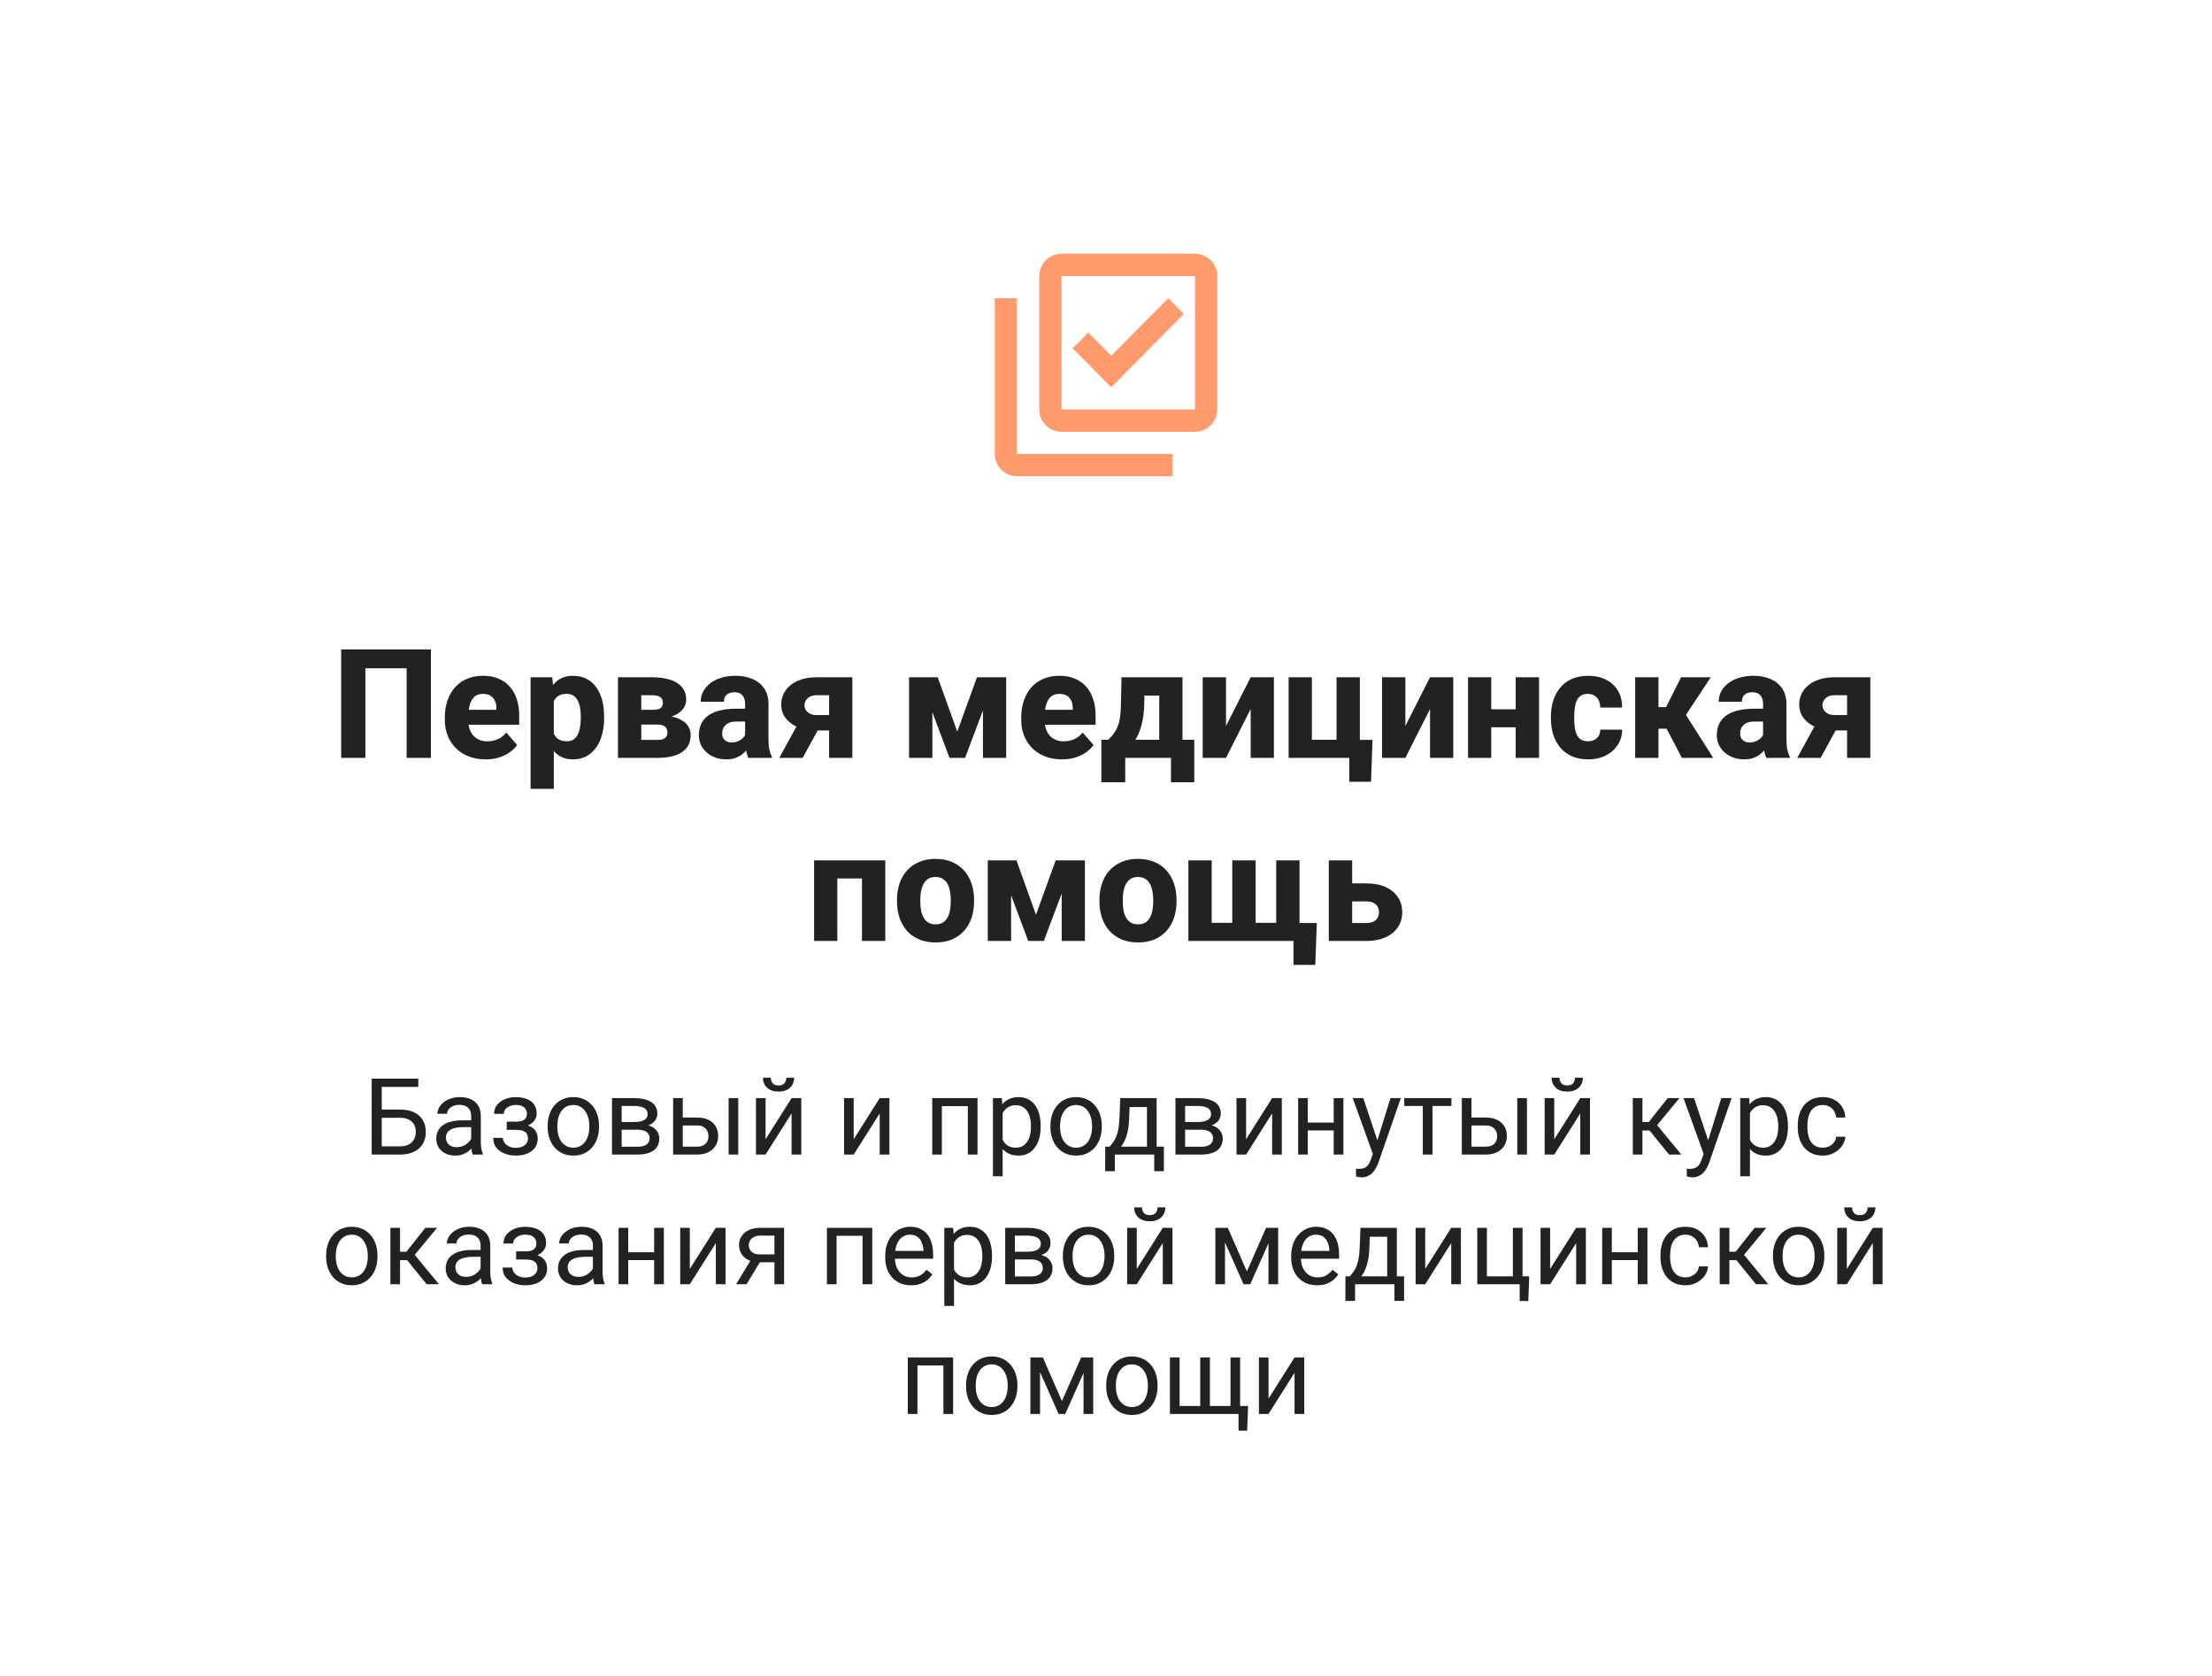 <?xml version="1.0" encoding="UTF-8"?> <svg xmlns="http://www.w3.org/2000/svg" viewBox="0 0 290 219.697" fill="none"><rect x="0" y="0" width="290" height="219.697" fill="#808080" stroke="none"/> <rect width="72.5" height="54.924" transform="scale(4)" fill="white"></rect> <path d="M156.667 36.182V53.682H139.167V36.182H156.667ZM156.667 33.265H139.167C137.562 33.265 136.25 34.578 136.25 36.182V53.682C136.25 55.286 137.562 56.599 139.167 56.599H156.667C158.271 56.599 159.583 55.286 159.583 53.682V36.182C159.583 34.578 158.271 33.265 156.667 33.265ZM145.685 50.765L140.625 45.661L142.667 43.605L145.685 46.638L153.167 39.099L155.208 41.155L145.685 50.765ZM133.333 39.099H130.417V59.515C130.417 61.119 131.729 62.432 133.333 62.432H153.75V59.515H133.333V39.099Z" fill="#FF9A6C"></path> <path d="M56.494 85.13V99.349H53.31V87.6H47.901V99.349H44.727V85.13H56.494ZM63.672 99.544C62.832 99.544 62.08 99.41 61.416 99.144C60.752 98.876 60.189 98.509 59.727 98.04C59.271 97.565 58.922 97.018 58.682 96.399C58.441 95.781 58.32 95.12 58.32 94.417V94.046C58.32 93.258 58.431 92.532 58.652 91.868C58.874 91.204 59.196 90.628 59.619 90.139C60.049 89.645 60.576 89.264 61.201 88.997C61.826 88.724 62.539 88.587 63.34 88.587C64.088 88.587 64.756 88.71 65.342 88.958C65.928 89.199 66.422 89.547 66.826 90.003C67.23 90.452 67.536 90.996 67.744 91.634C67.959 92.265 68.067 92.975 68.067 93.763V95.013H59.551V93.05H65.078V92.815C65.078 92.444 65.01 92.119 64.873 91.839C64.743 91.559 64.547 91.344 64.287 91.194C64.033 91.038 63.711 90.96 63.32 90.96C62.949 90.96 62.64 91.038 62.392 91.194C62.145 91.35 61.947 91.572 61.797 91.858C61.654 92.138 61.55 92.467 61.484 92.844C61.419 93.216 61.387 93.616 61.387 94.046V94.417C61.387 94.827 61.442 95.201 61.553 95.54C61.663 95.879 61.826 96.168 62.041 96.409C62.256 96.65 62.516 96.839 62.822 96.975C63.128 97.112 63.477 97.18 63.867 97.18C64.349 97.18 64.808 97.09 65.244 96.907C65.68 96.718 66.058 96.425 66.377 96.028L67.803 97.659C67.588 97.972 67.285 98.274 66.894 98.567C66.51 98.854 66.048 99.088 65.508 99.27C64.968 99.453 64.356 99.544 63.672 99.544ZM72.608 90.813V103.411H69.561V88.782H72.402L72.608 90.813ZM79.199 93.948V94.153C79.199 94.921 79.111 95.634 78.936 96.292C78.76 96.943 78.496 97.513 78.144 98.001C77.799 98.489 77.373 98.87 76.865 99.144C76.358 99.41 75.768 99.544 75.098 99.544C74.46 99.544 73.906 99.41 73.438 99.144C72.975 98.87 72.585 98.493 72.266 98.01C71.953 97.522 71.699 96.966 71.504 96.341C71.315 95.709 71.168 95.035 71.064 94.319V93.919C71.168 93.157 71.318 92.451 71.514 91.8C71.709 91.149 71.963 90.585 72.275 90.11C72.588 89.629 72.975 89.254 73.438 88.987C73.9 88.72 74.45 88.587 75.088 88.587C75.752 88.587 76.341 88.714 76.856 88.968C77.37 89.222 77.799 89.586 78.144 90.061C78.496 90.53 78.76 91.093 78.936 91.751C79.111 92.409 79.199 93.141 79.199 93.948ZM76.142 94.153V93.948C76.142 93.519 76.11 93.124 76.045 92.766C75.98 92.402 75.876 92.086 75.733 91.819C75.589 91.546 75.4 91.334 75.166 91.184C74.932 91.035 74.645 90.96 74.307 90.96C73.942 90.96 73.633 91.019 73.379 91.135C73.125 91.253 72.92 91.425 72.764 91.653C72.608 91.874 72.493 92.148 72.422 92.474C72.357 92.799 72.321 93.17 72.314 93.587V94.661C72.321 95.149 72.389 95.585 72.519 95.969C72.656 96.347 72.868 96.644 73.154 96.858C73.447 97.067 73.838 97.171 74.326 97.171C74.671 97.171 74.958 97.096 75.186 96.946C75.42 96.79 75.606 96.572 75.742 96.292C75.885 96.012 75.986 95.69 76.045 95.325C76.11 94.96 76.142 94.57 76.142 94.153ZM86.172 94.983H82.891L82.871 93.05H85.586C85.898 93.05 86.152 93.017 86.348 92.952C86.543 92.88 86.683 92.776 86.767 92.639C86.859 92.503 86.904 92.34 86.904 92.151C86.904 91.963 86.875 91.806 86.817 91.683C86.758 91.552 86.667 91.448 86.543 91.37C86.426 91.285 86.279 91.227 86.103 91.194C85.928 91.155 85.723 91.135 85.488 91.135H84.072V99.349H81.016V88.782H85.488C86.178 88.782 86.797 88.844 87.344 88.968C87.897 89.085 88.366 89.267 88.75 89.514C89.141 89.755 89.44 90.061 89.648 90.433C89.857 90.797 89.961 91.23 89.961 91.731C89.961 92.057 89.883 92.363 89.727 92.649C89.577 92.936 89.352 93.19 89.053 93.411C88.76 93.632 88.398 93.815 87.969 93.958C87.539 94.094 87.044 94.179 86.484 94.212L86.172 94.983ZM86.172 99.349H82.188L83.174 96.995H86.172C86.478 96.995 86.728 96.959 86.924 96.888C87.119 96.809 87.262 96.699 87.353 96.555C87.451 96.406 87.5 96.224 87.5 96.009C87.5 95.807 87.458 95.631 87.373 95.481C87.295 95.325 87.158 95.205 86.963 95.12C86.767 95.029 86.504 94.983 86.172 94.983H83.564L83.584 93.05H86.465L87.168 93.831C87.949 93.876 88.587 94.02 89.082 94.26C89.583 94.495 89.951 94.791 90.186 95.149C90.427 95.507 90.547 95.901 90.547 96.331C90.547 96.832 90.453 97.272 90.264 97.649C90.075 98.027 89.792 98.343 89.414 98.597C89.043 98.844 88.584 99.033 88.037 99.163C87.497 99.287 86.875 99.349 86.172 99.349ZM97.686 96.829V92.298C97.686 91.979 97.637 91.705 97.539 91.478C97.442 91.249 97.288 91.07 97.08 90.94C96.872 90.81 96.602 90.745 96.269 90.745C95.99 90.745 95.746 90.794 95.537 90.891C95.335 90.989 95.179 91.129 95.068 91.311C94.964 91.494 94.912 91.718 94.912 91.985H91.865C91.865 91.51 91.973 91.067 92.188 90.657C92.402 90.247 92.708 89.885 93.106 89.573C93.509 89.26 93.991 89.02 94.551 88.85C95.111 88.675 95.739 88.587 96.436 88.587C97.262 88.587 97.998 88.727 98.642 89.007C99.293 89.28 99.808 89.694 100.186 90.247C100.563 90.794 100.752 91.484 100.752 92.317V96.741C100.752 97.379 100.788 97.88 100.859 98.245C100.938 98.603 101.048 98.915 101.192 99.183V99.349H98.115C97.972 99.043 97.865 98.665 97.793 98.216C97.721 97.76 97.686 97.298 97.686 96.829ZM98.067 92.903L98.086 94.583H96.572C96.234 94.583 95.941 94.625 95.693 94.71C95.453 94.794 95.257 94.912 95.108 95.061C94.958 95.205 94.847 95.374 94.775 95.569C94.71 95.758 94.678 95.966 94.678 96.194C94.678 96.409 94.73 96.604 94.834 96.78C94.938 96.95 95.082 97.083 95.264 97.18C95.446 97.278 95.657 97.327 95.898 97.327C96.296 97.327 96.634 97.249 96.914 97.093C97.201 96.936 97.422 96.748 97.578 96.526C97.734 96.299 97.812 96.087 97.812 95.891L98.545 97.161C98.428 97.421 98.284 97.692 98.115 97.972C97.946 98.245 97.731 98.502 97.471 98.743C97.21 98.978 96.894 99.169 96.523 99.319C96.159 99.469 95.719 99.544 95.205 99.544C94.541 99.544 93.939 99.41 93.398 99.144C92.858 98.87 92.425 98.496 92.1 98.02C91.781 97.545 91.621 96.998 91.621 96.38C91.621 95.826 91.722 95.335 91.924 94.905C92.126 94.475 92.428 94.111 92.832 93.811C93.242 93.512 93.757 93.287 94.375 93.138C94.993 92.981 95.716 92.903 96.543 92.903H98.067ZM105.078 94.026H108.144L105.234 99.349H102.168L105.078 94.026ZM107.051 88.782H111.748V99.349H108.701V91.135H107.051C106.706 91.135 106.413 91.201 106.172 91.331C105.938 91.461 105.762 91.63 105.644 91.839C105.527 92.04 105.469 92.246 105.469 92.454C105.469 92.662 105.527 92.864 105.644 93.059C105.762 93.255 105.938 93.418 106.172 93.548C106.406 93.671 106.696 93.733 107.041 93.733H109.883V95.755H107.041C106.332 95.755 105.69 95.67 105.117 95.501C104.551 95.332 104.066 95.094 103.662 94.788C103.258 94.482 102.949 94.124 102.734 93.714C102.526 93.297 102.422 92.844 102.422 92.356C102.422 91.842 102.529 91.367 102.744 90.93C102.959 90.494 103.265 90.117 103.662 89.798C104.066 89.472 104.554 89.222 105.127 89.046C105.7 88.87 106.341 88.782 107.051 88.782ZM125.498 95.911L128.086 88.782H130.508L126.523 99.349H124.483L120.517 88.782H122.939L125.498 95.911ZM122.236 88.782V99.349H119.18V88.782H122.236ZM128.867 99.349V88.782H131.914V99.349H128.867ZM139.238 99.544C138.399 99.544 137.647 99.41 136.982 99.144C136.318 98.876 135.755 98.509 135.293 98.04C134.837 97.565 134.489 97.018 134.248 96.399C134.007 95.781 133.887 95.12 133.887 94.417V94.046C133.887 93.258 133.998 92.532 134.219 91.868C134.44 91.204 134.762 90.628 135.185 90.139C135.615 89.645 136.143 89.264 136.768 88.997C137.393 88.724 138.106 88.587 138.906 88.587C139.655 88.587 140.322 88.71 140.908 88.958C141.494 89.199 141.989 89.547 142.393 90.003C142.796 90.452 143.102 90.996 143.31 91.634C143.525 92.265 143.633 92.975 143.633 93.763V95.013H135.117V93.05H140.644V92.815C140.644 92.444 140.576 92.119 140.44 91.839C140.309 91.559 140.114 91.344 139.853 91.194C139.6 91.038 139.277 90.96 138.887 90.96C138.516 90.96 138.207 91.038 137.959 91.194C137.712 91.35 137.513 91.572 137.363 91.858C137.22 92.138 137.116 92.467 137.051 92.844C136.986 93.216 136.953 93.616 136.953 94.046V94.417C136.953 94.827 137.008 95.201 137.119 95.54C137.23 95.879 137.393 96.168 137.607 96.409C137.822 96.65 138.083 96.839 138.389 96.975C138.695 97.112 139.043 97.18 139.434 97.18C139.915 97.18 140.374 97.09 140.81 96.907C141.247 96.718 141.624 96.425 141.943 96.028L143.369 97.659C143.154 97.972 142.851 98.274 142.461 98.567C142.077 98.854 141.614 99.088 141.074 99.27C140.534 99.453 139.922 99.544 139.238 99.544ZM147.031 88.782H150.078L150.019 92.21C149.994 93.375 149.857 94.378 149.609 95.218C149.369 96.051 149.04 96.748 148.623 97.308C148.213 97.868 147.741 98.31 147.207 98.635C146.68 98.961 146.123 99.199 145.537 99.349H145.098L145.049 97.014L145.312 96.975C145.677 96.611 145.967 96.259 146.182 95.921C146.397 95.576 146.556 95.224 146.66 94.866C146.771 94.501 146.846 94.104 146.885 93.675C146.924 93.245 146.95 92.757 146.963 92.21L147.031 88.782ZM147.871 88.782H155.029V99.349H151.982V91.184H147.871V88.782ZM144.394 96.975H156.572V102.542H153.516V99.349H147.519V102.542H144.394V96.975ZM160.732 95.169L163.965 88.782H167.012V99.349H163.965V92.942L160.732 99.349H157.676V88.782H160.732V95.169ZM168.945 99.349V88.782H171.992V96.975H175.225V88.782H178.281V99.349H168.945ZM179.941 96.995L179.746 102.483H176.894V99.349H175.752V96.995H179.941ZM184.248 95.169L187.481 88.782H190.527V99.349H187.481V92.942L184.248 99.349H181.191V88.782H184.248V95.169ZM199.766 92.981V95.335H194.443V92.981H199.766ZM195.508 88.782V99.349H192.461V88.782H195.508ZM201.777 88.782V99.349H198.711V88.782H201.777ZM208.184 97.171C208.509 97.171 208.792 97.109 209.033 96.985C209.274 96.862 209.46 96.689 209.59 96.468C209.726 96.24 209.795 95.966 209.795 95.647H212.666C212.666 96.415 212.468 97.093 212.07 97.678C211.68 98.264 211.152 98.724 210.488 99.055C209.824 99.381 209.076 99.544 208.242 99.544C207.422 99.544 206.706 99.41 206.094 99.144C205.482 98.87 204.971 98.489 204.56 98.001C204.15 97.513 203.841 96.946 203.633 96.302C203.431 95.65 203.33 94.948 203.33 94.192V93.938C203.33 93.19 203.431 92.49 203.633 91.839C203.841 91.188 204.15 90.618 204.56 90.13C204.971 89.641 205.478 89.264 206.084 88.997C206.696 88.724 207.412 88.587 208.232 88.587C209.098 88.587 209.863 88.753 210.527 89.085C211.198 89.417 211.722 89.895 212.1 90.52C212.477 91.139 212.666 91.884 212.666 92.757H209.795C209.795 92.418 209.733 92.115 209.609 91.849C209.492 91.575 209.31 91.36 209.062 91.204C208.821 91.041 208.522 90.96 208.164 90.96C207.793 90.96 207.487 91.041 207.246 91.204C207.012 91.36 206.833 91.578 206.709 91.858C206.585 92.138 206.501 92.457 206.455 92.815C206.41 93.167 206.387 93.541 206.387 93.938V94.192C206.387 94.596 206.41 94.98 206.455 95.344C206.501 95.703 206.585 96.019 206.709 96.292C206.839 96.565 207.022 96.78 207.256 96.936C207.49 97.093 207.799 97.171 208.184 97.171ZM217.432 88.782V99.349H214.375V88.782H217.432ZM224.287 88.782L219.844 95.52H216.963L216.611 92.688H218.428L220.4 88.782H224.287ZM220.498 99.349L218.203 94.964L220.957 93.597L224.609 99.349H220.498ZM231.143 96.829V92.298C231.143 91.979 231.094 91.705 230.996 91.478C230.899 91.249 230.745 91.07 230.537 90.94C230.329 90.81 230.059 90.745 229.726 90.745C229.446 90.745 229.202 90.794 228.994 90.891C228.792 90.989 228.636 91.129 228.525 91.311C228.421 91.494 228.369 91.718 228.369 91.985H225.322C225.322 91.51 225.43 91.067 225.644 90.657C225.859 90.247 226.165 89.885 226.562 89.573C226.966 89.26 227.448 89.02 228.008 88.85C228.568 88.675 229.196 88.587 229.893 88.587C230.72 88.587 231.455 88.727 232.1 89.007C232.751 89.28 233.265 89.694 233.643 90.247C234.02 90.794 234.209 91.484 234.209 92.317V96.741C234.209 97.379 234.245 97.88 234.316 98.245C234.394 98.603 234.505 98.915 234.649 99.183V99.349H231.572C231.429 99.043 231.321 98.665 231.25 98.216C231.179 97.76 231.143 97.298 231.143 96.829ZM231.524 92.903L231.543 94.583H230.029C229.691 94.583 229.398 94.625 229.15 94.71C228.91 94.794 228.714 94.912 228.565 95.061C228.415 95.205 228.304 95.374 228.232 95.569C228.167 95.758 228.135 95.966 228.135 96.194C228.135 96.409 228.187 96.604 228.291 96.78C228.395 96.95 228.538 97.083 228.721 97.18C228.903 97.278 229.114 97.327 229.356 97.327C229.752 97.327 230.091 97.249 230.371 97.093C230.657 96.936 230.879 96.748 231.035 96.526C231.191 96.299 231.269 96.087 231.269 95.891L232.002 97.161C231.885 97.421 231.742 97.692 231.572 97.972C231.403 98.245 231.188 98.502 230.928 98.743C230.667 98.978 230.351 99.169 229.981 99.319C229.616 99.469 229.177 99.544 228.662 99.544C227.998 99.544 227.396 99.41 226.856 99.144C226.315 98.87 225.882 98.496 225.557 98.02C225.238 97.545 225.078 96.998 225.078 96.38C225.078 95.826 225.179 95.335 225.381 94.905C225.583 94.475 225.886 94.111 226.289 93.811C226.699 93.512 227.214 93.287 227.832 93.138C228.451 92.981 229.173 92.903 230 92.903H231.524ZM238.535 94.026H241.601L238.691 99.349H235.625L238.535 94.026ZM240.508 88.782H245.205V99.349H242.158V91.135H240.508C240.163 91.135 239.87 91.201 239.629 91.331C239.394 91.461 239.219 91.63 239.101 91.839C238.984 92.04 238.926 92.246 238.926 92.454C238.926 92.662 238.984 92.864 239.101 93.059C239.219 93.255 239.394 93.418 239.629 93.548C239.863 93.671 240.153 93.733 240.498 93.733H243.34V95.755H240.498C239.788 95.755 239.147 95.67 238.574 95.501C238.008 95.332 237.523 95.094 237.119 94.788C236.715 94.482 236.406 94.124 236.191 93.714C235.983 93.297 235.879 92.844 235.879 92.356C235.879 91.842 235.986 91.367 236.201 90.93C236.416 90.494 236.722 90.117 237.119 89.798C237.523 89.472 238.011 89.222 238.584 89.046C239.157 88.87 239.798 88.782 240.508 88.782ZM113.897 112.782V115.155H108.848V112.782H113.897ZM109.775 112.782V123.349H106.728V112.782H109.775ZM116.064 112.782V123.349H113.008V112.782H116.064ZM117.598 118.173V117.968C117.598 117.193 117.708 116.48 117.93 115.829C118.151 115.171 118.477 114.602 118.906 114.12C119.336 113.638 119.863 113.264 120.488 112.997C121.113 112.724 121.829 112.587 122.637 112.587C123.457 112.587 124.18 112.724 124.805 112.997C125.436 113.264 125.967 113.638 126.397 114.12C126.826 114.602 127.152 115.171 127.373 115.829C127.594 116.48 127.705 117.193 127.705 117.968V118.173C127.705 118.941 127.594 119.654 127.373 120.311C127.152 120.963 126.826 121.532 126.397 122.02C125.967 122.502 125.439 122.876 124.814 123.144C124.189 123.41 123.47 123.544 122.656 123.544C121.849 123.544 121.129 123.41 120.498 123.144C119.867 122.876 119.336 122.502 118.906 122.02C118.477 121.532 118.151 120.963 117.93 120.311C117.708 119.654 117.598 118.941 117.598 118.173ZM120.654 117.968V118.173C120.654 118.59 120.687 118.98 120.752 119.344C120.823 119.709 120.938 120.028 121.094 120.302C121.25 120.575 121.455 120.79 121.709 120.946C121.969 121.096 122.285 121.171 122.656 121.171C123.027 121.171 123.34 121.096 123.594 120.946C123.848 120.79 124.053 120.575 124.209 120.302C124.365 120.028 124.476 119.709 124.541 119.344C124.613 118.98 124.648 118.59 124.648 118.173V117.968C124.648 117.558 124.613 117.174 124.541 116.815C124.476 116.451 124.365 116.129 124.209 115.849C124.053 115.569 123.844 115.35 123.584 115.194C123.33 115.038 123.014 114.96 122.637 114.96C122.272 114.96 121.963 115.038 121.709 115.194C121.455 115.35 121.25 115.569 121.094 115.849C120.938 116.129 120.823 116.451 120.752 116.815C120.687 117.174 120.654 117.558 120.654 117.968ZM135.82 119.911L138.408 112.782H140.83L136.846 123.349H134.805L130.84 112.782H133.262L135.82 119.911ZM132.559 112.782V123.349H129.502V112.782H132.559ZM139.19 123.349V112.782H142.236V123.349H139.19ZM144.141 118.173V117.968C144.141 117.193 144.251 116.48 144.473 115.829C144.694 115.171 145.019 114.602 145.449 114.12C145.879 113.638 146.406 113.264 147.031 112.997C147.656 112.724 148.373 112.587 149.18 112.587C150 112.587 150.723 112.724 151.348 112.997C151.979 113.264 152.51 113.638 152.94 114.12C153.369 114.602 153.695 115.171 153.916 115.829C154.137 116.48 154.248 117.193 154.248 117.968V118.173C154.248 118.941 154.137 119.654 153.916 120.311C153.695 120.963 153.369 121.532 152.94 122.02C152.51 122.502 151.982 122.876 151.357 123.144C150.732 123.41 150.013 123.544 149.199 123.544C148.392 123.544 147.673 123.41 147.041 123.144C146.41 122.876 145.879 122.502 145.449 122.02C145.019 121.532 144.694 120.963 144.473 120.311C144.251 119.654 144.141 118.941 144.141 118.173ZM147.197 117.968V118.173C147.197 118.59 147.23 118.98 147.295 119.344C147.367 119.709 147.481 120.028 147.637 120.302C147.793 120.575 147.998 120.79 148.252 120.946C148.512 121.096 148.828 121.171 149.199 121.171C149.57 121.171 149.883 121.096 150.137 120.946C150.391 120.79 150.596 120.575 150.752 120.302C150.908 120.028 151.019 119.709 151.084 119.344C151.155 118.98 151.191 118.59 151.191 118.173V117.968C151.191 117.558 151.155 117.174 151.084 116.815C151.019 116.451 150.908 116.129 150.752 115.849C150.596 115.569 150.387 115.35 150.127 115.194C149.873 115.038 149.557 114.96 149.18 114.96C148.815 114.96 148.506 115.038 148.252 115.194C147.998 115.35 147.793 115.569 147.637 115.849C147.481 116.129 147.367 116.451 147.295 116.815C147.23 117.174 147.197 117.558 147.197 117.968ZM172.637 120.995L172.441 126.483H169.58V123.349H168.447V120.995H172.637ZM155.801 112.782H158.857V120.975H161.553V112.782H164.619V120.975H167.315V112.782H170.371V123.349H155.801V112.782ZM176.084 115.8H179.111C180.101 115.8 180.947 115.959 181.65 116.278C182.353 116.597 182.894 117.043 183.272 117.616C183.649 118.189 183.838 118.853 183.838 119.608C183.838 120.149 183.731 120.65 183.516 121.112C183.307 121.568 182.998 121.962 182.588 122.294C182.184 122.626 181.69 122.886 181.103 123.075C180.518 123.257 179.853 123.349 179.111 123.349H174.209V112.782H177.275V120.995H179.111C179.515 120.995 179.837 120.933 180.078 120.809C180.326 120.679 180.505 120.507 180.615 120.292C180.732 120.077 180.791 119.846 180.791 119.599C180.791 119.332 180.732 119.091 180.615 118.876C180.505 118.654 180.326 118.482 180.078 118.358C179.837 118.228 179.515 118.163 179.111 118.163H176.084V115.8Z" fill="#222222"></path> <path d="M54.841 141.395V142.476H50.042V151.349H48.73V141.395H54.841ZM49.734 145.449H52.448C53.178 145.449 53.793 145.572 54.294 145.818C54.795 146.06 55.176 146.399 55.435 146.837C55.695 147.274 55.825 147.787 55.825 148.375C55.825 148.812 55.752 149.214 55.606 149.578C55.461 149.938 55.244 150.252 54.957 150.521C54.67 150.786 54.317 150.991 53.898 151.137C53.478 151.278 52.995 151.349 52.448 151.349H48.73V141.395H50.049V150.275H52.448C52.936 150.275 53.33 150.186 53.631 150.009C53.936 149.827 54.16 149.589 54.301 149.298C54.442 149.006 54.513 148.694 54.513 148.361C54.513 148.029 54.442 147.723 54.301 147.445C54.16 147.167 53.936 146.946 53.631 146.782C53.33 146.613 52.936 146.529 52.448 146.529H49.734V145.449ZM61.773 150.084V146.276C61.773 145.984 61.713 145.732 61.595 145.518C61.481 145.299 61.307 145.13 61.075 145.012C60.843 144.893 60.556 144.834 60.214 144.834C59.895 144.834 59.614 144.888 59.373 144.998C59.136 145.107 58.949 145.251 58.812 145.429C58.68 145.606 58.614 145.798 58.614 146.003H57.349C57.349 145.738 57.418 145.476 57.555 145.217C57.691 144.957 57.887 144.722 58.142 144.512C58.402 144.298 58.712 144.13 59.072 144.007C59.437 143.879 59.843 143.815 60.289 143.815C60.827 143.815 61.301 143.906 61.711 144.089C62.126 144.271 62.449 144.547 62.682 144.916C62.919 145.28 63.037 145.738 63.037 146.29V149.735C63.037 149.981 63.057 150.243 63.099 150.521C63.144 150.799 63.21 151.038 63.297 151.239V151.349H61.977C61.914 151.203 61.864 151.009 61.827 150.768C61.791 150.521 61.773 150.293 61.773 150.084ZM61.991 146.864L62.005 147.753H60.727C60.367 147.753 60.045 147.782 59.763 147.842C59.48 147.896 59.243 147.981 59.052 148.095C58.86 148.208 58.715 148.352 58.614 148.525C58.514 148.694 58.464 148.892 58.464 149.12C58.464 149.352 58.516 149.564 58.621 149.756C58.726 149.947 58.883 150.1 59.093 150.214C59.307 150.323 59.569 150.378 59.879 150.378C60.266 150.378 60.608 150.296 60.904 150.132C61.2 149.968 61.435 149.767 61.608 149.53C61.786 149.293 61.882 149.063 61.895 148.84L62.435 149.448C62.404 149.639 62.317 149.851 62.176 150.084C62.035 150.316 61.846 150.54 61.608 150.754C61.376 150.964 61.098 151.139 60.775 151.28C60.456 151.417 60.096 151.485 59.694 151.485C59.193 151.485 58.753 151.387 58.375 151.191C58.001 150.995 57.71 150.733 57.5 150.405C57.295 150.072 57.193 149.701 57.193 149.291C57.193 148.894 57.27 148.546 57.425 148.245C57.58 147.94 57.803 147.687 58.095 147.486C58.386 147.281 58.737 147.126 59.148 147.021C59.557 146.917 60.016 146.864 60.522 146.864H61.991ZM67.788 147.814H66.428V147.035H67.686C68.037 147.035 68.314 146.992 68.519 146.905C68.725 146.814 68.871 146.689 68.957 146.529C69.043 146.37 69.087 146.183 69.087 145.969C69.087 145.777 69.037 145.597 68.936 145.429C68.841 145.256 68.686 145.117 68.472 145.012C68.257 144.902 67.971 144.847 67.61 144.847C67.319 144.847 67.054 144.9 66.817 145.005C66.581 145.105 66.391 145.244 66.25 145.422C66.113 145.595 66.045 145.791 66.045 146.01H64.78C64.78 145.559 64.908 145.171 65.163 144.847C65.423 144.519 65.767 144.267 66.195 144.089C66.628 143.911 67.1 143.822 67.61 143.822C68.039 143.822 68.421 143.87 68.759 143.966C69.1 144.057 69.39 144.194 69.627 144.376C69.864 144.554 70.044 144.777 70.167 145.046C70.294 145.31 70.359 145.618 70.359 145.969C70.359 146.219 70.299 146.456 70.181 146.679C70.062 146.903 69.891 147.101 69.668 147.274C69.445 147.443 69.174 147.575 68.855 147.671C68.54 147.767 68.184 147.814 67.788 147.814ZM66.428 147.336H67.788C68.23 147.336 68.62 147.379 68.957 147.466C69.294 147.548 69.577 147.671 69.805 147.835C70.032 147.999 70.204 148.202 70.317 148.443C70.436 148.68 70.495 148.954 70.495 149.263C70.495 149.61 70.424 149.922 70.283 150.2C70.147 150.474 69.951 150.706 69.695 150.897C69.44 151.089 69.135 151.234 68.779 151.335C68.428 151.435 68.039 151.485 67.61 151.485C67.132 151.485 66.667 151.403 66.216 151.239C65.765 151.075 65.393 150.822 65.102 150.48C64.81 150.134 64.664 149.694 64.664 149.161H65.929C65.929 149.384 65.999 149.596 66.141 149.797C66.282 149.997 66.478 150.159 66.728 150.282C66.984 150.405 67.278 150.467 67.61 150.467C67.966 150.467 68.262 150.412 68.499 150.303C68.736 150.193 68.914 150.048 69.032 149.865C69.155 149.683 69.217 149.484 69.217 149.27C69.217 148.993 69.162 148.769 69.053 148.601C68.943 148.432 68.775 148.309 68.547 148.231C68.323 148.149 68.037 148.108 67.686 148.108H66.428V147.336ZM71.801 147.732V147.575C71.801 147.042 71.878 146.548 72.033 146.092C72.188 145.631 72.412 145.233 72.703 144.895C72.995 144.554 73.348 144.289 73.763 144.102C74.177 143.911 74.642 143.815 75.157 143.815C75.677 143.815 76.144 143.911 76.558 144.102C76.978 144.289 77.333 144.554 77.625 144.895C77.921 145.233 78.147 145.631 78.302 146.092C78.457 146.548 78.534 147.042 78.534 147.575V147.732C78.534 148.266 78.457 148.76 78.302 149.216C78.147 149.672 77.921 150.07 77.625 150.412C77.333 150.749 76.98 151.013 76.566 151.205C76.155 151.392 75.691 151.485 75.171 151.485C74.651 151.485 74.184 151.392 73.769 151.205C73.355 151.013 72.999 150.749 72.703 150.412C72.412 150.07 72.188 149.672 72.033 149.216C71.878 148.76 71.801 148.266 71.801 147.732ZM73.066 147.575V147.732C73.066 148.101 73.109 148.45 73.195 148.778C73.282 149.102 73.412 149.389 73.585 149.639C73.763 149.89 73.984 150.089 74.248 150.234C74.512 150.375 74.82 150.446 75.171 150.446C75.517 150.446 75.82 150.375 76.08 150.234C76.344 150.089 76.563 149.89 76.736 149.639C76.909 149.389 77.04 149.102 77.126 148.778C77.217 148.45 77.263 148.101 77.263 147.732V147.575C77.263 147.21 77.217 146.867 77.126 146.543C77.04 146.215 76.907 145.925 76.73 145.675C76.556 145.419 76.338 145.219 76.073 145.073C75.814 144.927 75.508 144.854 75.157 144.854C74.811 144.854 74.505 144.927 74.241 145.073C73.981 145.219 73.763 145.419 73.585 145.675C73.412 145.925 73.282 146.215 73.195 146.543C73.109 146.867 73.066 147.21 73.066 147.575ZM83.593 148.095H81.166L81.152 147.083H83.135C83.527 147.083 83.853 147.044 84.112 146.967C84.377 146.889 84.575 146.773 84.707 146.618C84.839 146.463 84.905 146.272 84.905 146.044C84.905 145.866 84.867 145.711 84.789 145.579C84.716 145.442 84.605 145.331 84.454 145.244C84.304 145.153 84.117 145.087 83.894 145.046C83.675 145 83.417 144.977 83.121 144.977H81.501V151.349H80.236V143.952H83.121C83.591 143.952 84.012 143.993 84.386 144.075C84.764 144.157 85.085 144.282 85.35 144.451C85.618 144.615 85.823 144.825 85.965 145.08C86.106 145.335 86.177 145.636 86.177 145.982C86.177 146.206 86.131 146.417 86.04 146.618C85.949 146.819 85.814 146.996 85.637 147.151C85.459 147.306 85.24 147.434 84.981 147.534C84.721 147.63 84.422 147.691 84.085 147.719L83.593 148.095ZM83.593 151.349H80.708L81.337 150.323H83.593C83.944 150.323 84.235 150.28 84.468 150.193C84.7 150.102 84.873 149.975 84.987 149.81C85.106 149.642 85.165 149.441 85.165 149.209C85.165 148.976 85.106 148.778 84.987 148.614C84.873 148.446 84.7 148.318 84.468 148.231C84.235 148.14 83.944 148.095 83.593 148.095H81.672L81.686 147.083H84.085L84.543 147.466C84.948 147.498 85.293 147.598 85.575 147.767C85.858 147.935 86.072 148.149 86.218 148.409C86.364 148.664 86.436 148.942 86.436 149.243C86.436 149.589 86.371 149.895 86.238 150.159C86.111 150.423 85.924 150.644 85.678 150.822C85.432 150.995 85.133 151.127 84.782 151.219C84.431 151.305 84.035 151.349 83.593 151.349ZM89.171 146.495H91.392C91.99 146.495 92.493 146.6 92.903 146.81C93.314 147.014 93.623 147.299 93.833 147.664C94.047 148.024 94.154 148.434 94.154 148.894C94.154 149.236 94.095 149.558 93.977 149.858C93.858 150.155 93.68 150.414 93.443 150.637C93.211 150.861 92.921 151.036 92.575 151.164C92.234 151.287 91.839 151.349 91.392 151.349H88.248V143.952H89.513V150.31H91.392C91.757 150.31 92.049 150.243 92.267 150.111C92.486 149.979 92.644 149.808 92.739 149.599C92.835 149.389 92.883 149.17 92.883 148.942C92.883 148.719 92.835 148.5 92.739 148.286C92.644 148.072 92.486 147.894 92.267 147.753C92.049 147.607 91.757 147.534 91.392 147.534H89.171V146.495ZM96.786 143.952V151.349H95.522V143.952H96.786ZM100.368 149.345L103.779 143.952H105.051V151.349H103.779V145.955L100.368 151.349H99.11V143.952H100.368V149.345ZM103.089 141.272H104.114C104.114 141.628 104.032 141.945 103.868 142.222C103.704 142.496 103.469 142.71 103.164 142.865C102.859 143.02 102.496 143.097 102.077 143.097C101.444 143.097 100.942 142.929 100.573 142.592C100.209 142.25 100.026 141.81 100.026 141.272H101.052C101.052 141.541 101.129 141.778 101.284 141.983C101.439 142.188 101.704 142.291 102.077 142.291C102.442 142.291 102.701 142.188 102.856 141.983C103.011 141.778 103.089 141.541 103.089 141.272ZM111.921 149.345L115.332 143.952H116.603V151.349H115.332V145.955L111.921 151.349H110.663V143.952H111.921V149.345ZM127.035 143.952V144.998H123.296V143.952H127.035ZM123.481 143.952V151.349H122.216V143.952H123.481ZM128.156 143.952V151.349H126.885V143.952H128.156ZM131.451 145.374V154.192H130.18V143.952H131.342L131.451 145.374ZM136.435 147.589V147.732C136.435 148.27 136.371 148.769 136.243 149.229C136.115 149.685 135.929 150.082 135.683 150.419C135.441 150.756 135.143 151.018 134.787 151.205C134.432 151.392 134.024 151.485 133.564 151.485C133.094 151.485 132.679 151.408 132.319 151.253C131.959 151.098 131.654 150.872 131.403 150.576C131.153 150.28 130.952 149.924 130.802 149.51C130.656 149.095 130.556 148.628 130.501 148.108V147.343C130.556 146.796 130.658 146.306 130.809 145.873C130.959 145.44 131.157 145.071 131.403 144.766C131.654 144.456 131.957 144.221 132.312 144.061C132.668 143.897 133.078 143.815 133.543 143.815C134.008 143.815 134.42 143.906 134.78 144.089C135.14 144.267 135.443 144.522 135.69 144.854C135.935 145.187 136.12 145.586 136.243 146.051C136.371 146.511 136.435 147.024 136.435 147.589ZM135.163 147.732V147.589C135.163 147.22 135.124 146.873 135.047 146.55C134.97 146.221 134.849 145.935 134.685 145.688C134.525 145.438 134.32 145.242 134.069 145.101C133.819 144.955 133.52 144.882 133.174 144.882C132.855 144.882 132.577 144.936 132.34 145.046C132.107 145.155 131.909 145.303 131.745 145.49C131.581 145.673 131.446 145.882 131.342 146.119C131.242 146.351 131.166 146.593 131.116 146.844V148.614C131.207 148.933 131.335 149.234 131.499 149.517C131.663 149.794 131.882 150.02 132.155 150.193C132.429 150.362 132.773 150.446 133.188 150.446C133.529 150.446 133.823 150.375 134.069 150.234C134.32 150.089 134.525 149.89 134.685 149.639C134.849 149.389 134.97 149.102 135.047 148.778C135.124 148.45 135.163 148.101 135.163 147.732ZM137.713 147.732V147.575C137.713 147.042 137.79 146.548 137.945 146.092C138.1 145.631 138.323 145.233 138.615 144.895C138.907 144.554 139.26 144.289 139.675 144.102C140.089 143.911 140.554 143.815 141.069 143.815C141.589 143.815 142.056 143.911 142.471 144.102C142.89 144.289 143.245 144.554 143.537 144.895C143.833 145.233 144.059 145.631 144.214 146.092C144.369 146.548 144.446 147.042 144.446 147.575V147.732C144.446 148.266 144.369 148.76 144.214 149.216C144.059 149.672 143.833 150.07 143.537 150.412C143.245 150.749 142.892 151.013 142.477 151.205C142.067 151.392 141.602 151.485 141.083 151.485C140.564 151.485 140.096 151.392 139.682 151.205C139.267 151.013 138.911 150.749 138.615 150.412C138.323 150.07 138.1 149.672 137.945 149.216C137.79 148.76 137.713 148.266 137.713 147.732ZM138.977 147.575V147.732C138.977 148.101 139.021 148.45 139.107 148.778C139.194 149.102 139.324 149.389 139.497 149.639C139.675 149.89 139.896 150.089 140.16 150.234C140.424 150.375 140.732 150.446 141.083 150.446C141.429 150.446 141.732 150.375 141.992 150.234C142.256 150.089 142.475 149.89 142.649 149.639C142.821 149.389 142.952 149.102 143.038 148.778C143.129 148.45 143.175 148.101 143.175 147.732V147.575C143.175 147.21 143.129 146.867 143.038 146.543C142.952 146.215 142.819 145.925 142.642 145.675C142.469 145.419 142.25 145.219 141.985 145.073C141.726 144.927 141.42 144.854 141.069 144.854C140.723 144.854 140.418 144.927 140.153 145.073C139.893 145.219 139.675 145.419 139.497 145.675C139.324 145.925 139.194 146.215 139.107 146.543C139.021 146.867 138.977 147.21 138.977 147.575ZM146.873 143.952H148.138L148.028 146.72C148.001 147.423 147.921 148.029 147.789 148.539C147.657 149.049 147.488 149.484 147.283 149.845C147.078 150.2 146.848 150.499 146.593 150.74C146.342 150.982 146.082 151.185 145.814 151.349H145.185L145.219 150.316L145.478 150.31C145.629 150.132 145.775 149.95 145.916 149.762C146.057 149.571 146.187 149.345 146.306 149.086C146.424 148.821 146.522 148.5 146.6 148.122C146.682 147.739 146.734 147.272 146.757 146.72L146.873 143.952ZM147.188 143.952H151.638V151.349H150.373V145.121H147.188V143.952ZM144.898 150.31H152.588V153.529H151.323V151.349H146.162V153.529H144.891L144.898 150.31ZM157.462 148.095H155.035L155.022 147.083H157.004C157.396 147.083 157.722 147.044 157.982 146.967C158.246 146.889 158.444 146.773 158.576 146.618C158.708 146.463 158.774 146.272 158.774 146.044C158.774 145.866 158.736 145.711 158.658 145.579C158.585 145.442 158.474 145.331 158.323 145.244C158.173 145.153 157.986 145.087 157.763 145.046C157.544 145 157.286 144.977 156.99 144.977H155.37V151.349H154.106V143.952H156.99C157.46 143.952 157.881 143.993 158.255 144.075C158.633 144.157 158.954 144.282 159.219 144.451C159.488 144.615 159.693 144.825 159.834 145.08C159.975 145.335 160.046 145.636 160.046 145.982C160.046 146.206 160 146.417 159.909 146.618C159.818 146.819 159.684 146.996 159.506 147.151C159.328 147.306 159.109 147.434 158.85 147.534C158.59 147.63 158.291 147.691 157.954 147.719L157.462 148.095ZM157.462 151.349H154.577L155.206 150.323H157.462C157.813 150.323 158.105 150.28 158.337 150.193C158.569 150.102 158.743 149.975 158.857 149.81C158.975 149.642 159.034 149.441 159.034 149.209C159.034 148.976 158.975 148.778 158.857 148.614C158.743 148.446 158.569 148.318 158.337 148.231C158.105 148.14 157.813 148.095 157.462 148.095H155.541L155.555 147.083H157.954L158.412 147.466C158.818 147.498 159.162 147.598 159.444 147.767C159.727 147.935 159.941 148.149 160.087 148.409C160.233 148.664 160.306 148.942 160.306 149.243C160.306 149.589 160.239 149.895 160.107 150.159C159.98 150.423 159.793 150.644 159.547 150.822C159.301 150.995 159.002 151.127 158.651 151.219C158.3 151.305 157.904 151.349 157.462 151.349ZM163.368 149.345L166.779 143.952H168.051V151.349H166.779V145.955L163.368 151.349H162.11V143.952H163.368V149.345ZM175.099 147.158V148.184H171.189V147.158H175.099ZM171.455 143.952V151.349H170.19V143.952H171.455ZM176.124 143.952V151.349H174.852V143.952H176.124ZM180.239 150.583L182.297 143.952H183.65L180.684 152.49C180.615 152.673 180.524 152.868 180.41 153.078C180.301 153.292 180.16 153.495 179.986 153.686C179.813 153.878 179.603 154.033 179.357 154.151C179.116 154.274 178.827 154.336 178.489 154.336C178.389 154.336 178.262 154.322 178.107 154.295C177.952 154.268 177.842 154.245 177.778 154.226L177.772 153.201C177.808 153.206 177.865 153.21 177.942 153.215C178.024 153.224 178.082 153.228 178.113 153.228C178.4 153.228 178.644 153.19 178.845 153.112C179.045 153.039 179.214 152.914 179.351 152.736C179.492 152.563 179.613 152.324 179.713 152.018L180.239 150.583ZM178.728 143.952L180.649 149.694L180.977 151.027L180.068 151.492L177.348 143.952H178.728ZM187.807 143.952V151.349H186.535V143.952H187.807ZM190.288 143.952V144.977H184.101V143.952H190.288ZM192.571 146.495H194.793C195.39 146.495 195.893 146.6 196.304 146.81C196.714 147.014 197.024 147.299 197.233 147.664C197.447 148.024 197.555 148.434 197.555 148.894C197.555 149.236 197.495 149.558 197.377 149.858C197.258 150.155 197.081 150.414 196.844 150.637C196.611 150.861 196.322 151.036 195.976 151.164C195.634 151.287 195.239 151.349 194.793 151.349H191.649V143.952H192.913V150.31H194.793C195.157 150.31 195.449 150.243 195.668 150.111C195.887 149.979 196.044 149.808 196.14 149.599C196.235 149.389 196.283 149.17 196.283 148.942C196.283 148.719 196.235 148.5 196.14 148.286C196.044 148.072 195.887 147.894 195.668 147.753C195.449 147.607 195.157 147.534 194.793 147.534H192.571V146.495ZM200.186 143.952V151.349H198.922V143.952H200.186ZM203.768 149.345L207.18 143.952H208.451V151.349H207.18V145.955L203.768 151.349H202.511V143.952H203.768V149.345ZM206.489 141.272H207.515C207.515 141.628 207.433 141.945 207.268 142.222C207.105 142.496 206.87 142.71 206.565 142.865C206.259 143.02 205.897 143.097 205.477 143.097C204.844 143.097 204.343 142.929 203.974 142.592C203.609 142.25 203.427 141.81 203.427 141.272H204.452C204.452 141.541 204.53 141.778 204.685 141.983C204.839 142.188 205.104 142.291 205.477 142.291C205.842 142.291 206.102 142.188 206.257 141.983C206.412 141.778 206.489 141.541 206.489 141.272ZM215.328 143.952V151.349H214.064V143.952H215.328ZM220.182 143.952L216.675 148.19H214.904L214.713 147.083H216.162L218.643 143.952H220.182ZM218.821 151.349L216.101 147.999L216.914 147.083L220.428 151.349H218.821ZM223.607 150.583L225.664 143.952H227.018L224.051 152.49C223.982 152.673 223.891 152.868 223.777 153.078C223.668 153.292 223.527 153.495 223.353 153.686C223.18 153.878 222.971 154.033 222.725 154.151C222.483 154.274 222.194 154.336 221.857 154.336C221.756 154.336 221.629 154.322 221.474 154.295C221.319 154.268 221.209 154.245 221.145 154.226L221.139 153.201C221.175 153.206 221.232 153.21 221.31 153.215C221.392 153.224 221.448 153.228 221.481 153.228C221.768 153.228 222.012 153.19 222.212 153.112C222.412 153.039 222.581 152.914 222.718 152.736C222.859 152.563 222.98 152.324 223.08 152.018L223.607 150.583ZM222.096 143.952L224.017 149.694L224.345 151.027L223.435 151.492L220.715 143.952H222.096ZM229.424 145.374V154.192H228.152V143.952H229.315L229.424 145.374ZM234.407 147.589V147.732C234.407 148.27 234.344 148.769 234.216 149.229C234.088 149.685 233.901 150.082 233.655 150.419C233.414 150.756 233.115 151.018 232.76 151.205C232.404 151.392 231.996 151.485 231.536 151.485C231.067 151.485 230.652 151.408 230.292 151.253C229.932 151.098 229.627 150.872 229.376 150.576C229.125 150.28 228.925 149.924 228.774 149.51C228.629 149.095 228.528 148.628 228.474 148.108V147.343C228.528 146.796 228.631 146.306 228.781 145.873C228.932 145.44 229.13 145.071 229.376 144.766C229.627 144.456 229.93 144.221 230.285 144.061C230.641 143.897 231.051 143.815 231.516 143.815C231.981 143.815 232.393 143.906 232.753 144.089C233.113 144.267 233.416 144.522 233.662 144.854C233.908 145.187 234.093 145.586 234.216 146.051C234.344 146.511 234.407 147.024 234.407 147.589ZM233.136 147.732V147.589C233.136 147.22 233.097 146.873 233.019 146.55C232.942 146.221 232.821 145.935 232.657 145.688C232.498 145.438 232.293 145.242 232.042 145.101C231.791 144.955 231.493 144.882 231.147 144.882C230.827 144.882 230.549 144.936 230.312 145.046C230.08 145.155 229.882 145.303 229.718 145.49C229.554 145.673 229.419 145.882 229.315 146.119C229.214 146.351 229.139 146.593 229.089 146.844V148.614C229.18 148.933 229.308 149.234 229.472 149.517C229.636 149.794 229.855 150.02 230.128 150.193C230.401 150.362 230.745 150.446 231.16 150.446C231.502 150.446 231.796 150.375 232.042 150.234C232.293 150.089 232.498 149.89 232.657 149.639C232.821 149.389 232.942 149.102 233.019 148.778C233.097 148.45 233.136 148.101 233.136 147.732ZM238.981 150.446C239.281 150.446 239.559 150.385 239.815 150.262C240.07 150.138 240.279 149.97 240.443 149.756C240.607 149.537 240.701 149.288 240.724 149.011H241.927C241.904 149.448 241.756 149.856 241.482 150.234C241.214 150.608 240.86 150.911 240.423 151.143C239.985 151.371 239.505 151.485 238.981 151.485C238.424 151.485 237.939 151.387 237.524 151.191C237.114 150.995 236.773 150.726 236.499 150.385C236.23 150.043 236.027 149.651 235.891 149.209C235.758 148.762 235.692 148.291 235.692 147.794V147.507C235.692 147.01 235.758 146.541 235.891 146.099C236.027 145.652 236.23 145.258 236.499 144.916C236.773 144.574 237.114 144.305 237.524 144.109C237.939 143.913 238.424 143.815 238.981 143.815C239.559 143.815 240.065 143.934 240.498 144.171C240.931 144.403 241.27 144.722 241.517 145.128C241.767 145.529 241.904 145.984 241.927 146.495H240.724C240.701 146.19 240.614 145.914 240.464 145.668C240.318 145.422 240.118 145.226 239.862 145.08C239.612 144.929 239.318 144.854 238.981 144.854C238.593 144.854 238.267 144.932 238.003 145.087C237.743 145.237 237.536 145.442 237.381 145.702C237.231 145.957 237.121 146.242 237.053 146.556C236.989 146.867 236.957 147.183 236.957 147.507V147.794C236.957 148.118 236.989 148.436 237.053 148.751C237.117 149.065 237.224 149.35 237.374 149.605C237.529 149.861 237.736 150.066 237.996 150.22C238.261 150.371 238.589 150.446 238.981 150.446ZM42.755 164.732V164.575C42.755 164.042 42.832 163.548 42.987 163.092C43.142 162.631 43.365 162.233 43.657 161.895C43.949 161.554 44.302 161.289 44.717 161.102C45.132 160.911 45.596 160.815 46.111 160.815C46.631 160.815 47.098 160.911 47.513 161.102C47.932 161.289 48.288 161.554 48.579 161.895C48.875 162.233 49.101 162.631 49.256 163.092C49.411 163.548 49.488 164.042 49.488 164.575V164.732C49.488 165.266 49.411 165.76 49.256 166.216C49.101 166.672 48.875 167.07 48.579 167.412C48.288 167.749 47.934 168.013 47.52 168.205C47.109 168.392 46.645 168.485 46.125 168.485C45.605 168.485 45.138 168.392 44.724 168.205C44.309 168.013 43.953 167.749 43.657 167.412C43.365 167.07 43.142 166.672 42.987 166.216C42.832 165.76 42.755 165.266 42.755 164.732ZM44.02 164.575V164.732C44.02 165.101 44.063 165.45 44.15 165.778C44.236 166.102 44.366 166.389 44.539 166.639C44.717 166.89 44.938 167.089 45.202 167.234C45.467 167.375 45.774 167.446 46.125 167.446C46.471 167.446 46.775 167.375 47.034 167.234C47.298 167.089 47.517 166.89 47.691 166.639C47.864 166.389 47.993 166.102 48.08 165.778C48.171 165.45 48.217 165.101 48.217 164.732V164.575C48.217 164.21 48.171 163.867 48.08 163.543C47.993 163.215 47.861 162.925 47.684 162.675C47.511 162.419 47.292 162.219 47.027 162.073C46.767 161.927 46.462 161.854 46.111 161.854C45.765 161.854 45.46 161.927 45.195 162.073C44.935 162.219 44.717 162.419 44.539 162.675C44.366 162.925 44.236 163.215 44.15 163.543C44.063 163.867 44.02 164.21 44.02 164.575ZM52.448 160.952V168.349H51.184V160.952H52.448ZM57.302 160.952L53.795 165.19H52.025L51.833 164.083H53.282L55.764 160.952H57.302ZM55.941 168.349L53.221 164.999L54.034 164.083L57.548 168.349H55.941ZM63.01 167.084V163.276C63.01 162.984 62.95 162.732 62.832 162.518C62.718 162.299 62.545 162.13 62.312 162.012C62.08 161.893 61.793 161.834 61.451 161.834C61.132 161.834 60.852 161.888 60.61 161.998C60.373 162.107 60.187 162.251 60.05 162.429C59.918 162.606 59.852 162.798 59.852 163.003H58.587C58.587 162.738 58.655 162.476 58.792 162.217C58.929 161.957 59.125 161.722 59.38 161.512C59.64 161.298 59.95 161.13 60.309 161.007C60.674 160.879 61.08 160.815 61.526 160.815C62.064 160.815 62.538 160.906 62.948 161.089C63.363 161.271 63.687 161.547 63.919 161.916C64.156 162.28 64.275 162.738 64.275 163.29V166.735C64.275 166.981 64.295 167.243 64.336 167.521C64.382 167.799 64.448 168.038 64.534 168.239V168.349H63.215C63.151 168.203 63.101 168.009 63.065 167.768C63.028 167.521 63.01 167.293 63.01 167.084ZM63.228 163.864L63.242 164.753H61.964C61.604 164.753 61.282 164.782 61 164.842C60.718 164.896 60.48 164.981 60.289 165.095C60.098 165.208 59.952 165.352 59.852 165.525C59.751 165.694 59.701 165.892 59.701 166.12C59.701 166.352 59.754 166.564 59.858 166.756C59.963 166.947 60.12 167.1 60.33 167.214C60.544 167.323 60.806 167.378 61.116 167.378C61.504 167.378 61.846 167.296 62.142 167.132C62.438 166.968 62.672 166.767 62.846 166.53C63.023 166.293 63.119 166.063 63.133 165.84L63.673 166.448C63.641 166.639 63.554 166.851 63.413 167.084C63.272 167.316 63.083 167.54 62.846 167.754C62.613 167.964 62.335 168.139 62.012 168.28C61.693 168.417 61.333 168.485 60.932 168.485C60.43 168.485 59.99 168.387 59.612 168.191C59.239 167.995 58.947 167.733 58.737 167.405C58.532 167.072 58.43 166.701 58.43 166.291C58.43 165.894 58.507 165.546 58.662 165.245C58.817 164.94 59.04 164.687 59.332 164.486C59.624 164.281 59.974 164.126 60.385 164.021C60.795 163.917 61.253 163.864 61.759 163.864H63.228ZM69.025 164.814H67.665V164.035H68.923C69.274 164.035 69.552 163.992 69.757 163.905C69.962 163.814 70.108 163.689 70.194 163.529C70.281 163.37 70.324 163.183 70.324 162.969C70.324 162.777 70.274 162.597 70.174 162.429C70.078 162.256 69.923 162.117 69.709 162.012C69.495 161.902 69.208 161.847 68.848 161.847C68.556 161.847 68.292 161.9 68.055 162.005C67.818 162.105 67.629 162.244 67.487 162.422C67.35 162.595 67.282 162.791 67.282 163.01H66.017C66.017 162.559 66.145 162.171 66.4 161.847C66.66 161.519 67.004 161.267 67.433 161.089C67.865 160.911 68.337 160.822 68.848 160.822C69.276 160.822 69.659 160.87 69.996 160.966C70.338 161.057 70.627 161.194 70.864 161.376C71.101 161.554 71.281 161.777 71.404 162.046C71.532 162.31 71.596 162.618 71.596 162.969C71.596 163.219 71.537 163.456 71.418 163.679C71.299 163.903 71.129 164.101 70.905 164.274C70.682 164.443 70.411 164.575 70.092 164.671C69.777 164.767 69.422 164.814 69.025 164.814ZM67.665 164.336H69.025C69.468 164.336 69.857 164.379 70.194 164.466C70.531 164.548 70.814 164.671 71.042 164.835C71.27 164.999 71.441 165.202 71.555 165.443C71.673 165.68 71.733 165.954 71.733 166.263C71.733 166.61 71.662 166.922 71.52 167.2C71.384 167.474 71.188 167.706 70.933 167.897C70.677 168.089 70.372 168.234 70.016 168.335C69.666 168.435 69.276 168.485 68.848 168.485C68.369 168.485 67.904 168.403 67.453 168.239C67.002 168.075 66.63 167.822 66.339 167.48C66.047 167.134 65.901 166.694 65.901 166.161H67.166C67.166 166.384 67.237 166.596 67.378 166.797C67.519 166.997 67.715 167.159 67.966 167.282C68.221 167.405 68.515 167.467 68.848 167.467C69.203 167.467 69.499 167.412 69.736 167.303C69.973 167.193 70.151 167.048 70.269 166.865C70.392 166.683 70.454 166.484 70.454 166.27C70.454 165.993 70.4 165.769 70.29 165.601C70.181 165.432 70.012 165.309 69.784 165.231C69.561 165.149 69.274 165.108 68.923 165.108H67.665V164.336ZM77.734 167.084V163.276C77.734 162.984 77.675 162.732 77.557 162.518C77.443 162.299 77.269 162.13 77.037 162.012C76.805 161.893 76.517 161.834 76.176 161.834C75.857 161.834 75.576 161.888 75.335 161.998C75.098 162.107 74.911 162.251 74.775 162.429C74.642 162.606 74.576 162.798 74.576 163.003H73.311C73.311 162.738 73.38 162.476 73.516 162.217C73.653 161.957 73.849 161.722 74.105 161.512C74.364 161.298 74.674 161.13 75.034 161.007C75.399 160.879 75.804 160.815 76.251 160.815C76.789 160.815 77.263 160.906 77.673 161.089C78.088 161.271 78.411 161.547 78.644 161.916C78.88 162.28 78.999 162.738 78.999 163.29V166.735C78.999 166.981 79.019 167.243 79.061 167.521C79.106 167.799 79.172 168.038 79.259 168.239V168.349H77.939C77.876 168.203 77.826 168.009 77.789 167.768C77.752 167.521 77.734 167.293 77.734 167.084ZM77.953 163.864L77.967 164.753H76.689C76.329 164.753 76.007 164.782 75.725 164.842C75.442 164.896 75.205 164.981 75.014 165.095C74.822 165.208 74.677 165.352 74.576 165.525C74.476 165.694 74.426 165.892 74.426 166.12C74.426 166.352 74.478 166.564 74.583 166.756C74.688 166.947 74.845 167.1 75.055 167.214C75.269 167.323 75.531 167.378 75.841 167.378C76.228 167.378 76.57 167.296 76.866 167.132C77.162 166.968 77.397 166.767 77.57 166.53C77.748 166.293 77.844 166.063 77.858 165.84L78.397 166.448C78.365 166.639 78.279 166.851 78.138 167.084C77.996 167.316 77.807 167.54 77.57 167.754C77.338 167.964 77.06 168.139 76.736 168.28C76.417 168.417 76.057 168.485 75.656 168.485C75.155 168.485 74.715 168.387 74.337 168.191C73.963 167.995 73.671 167.733 73.462 167.405C73.257 167.072 73.154 166.701 73.154 166.291C73.154 165.894 73.232 165.546 73.387 165.245C73.542 164.94 73.765 164.687 74.057 164.486C74.348 164.281 74.699 164.126 75.109 164.021C75.519 163.917 75.978 163.864 76.484 163.864H77.953ZM86.006 164.158V165.184H82.096V164.158H86.006ZM82.362 160.952V168.349H81.098V160.952H82.362ZM87.031 160.952V168.349H85.76V160.952H87.031ZM90.436 166.345L93.847 160.952H95.118V168.349H93.847V162.955L90.436 168.349H89.178V160.952H90.436V166.345ZM98.645 164.821H100.013L97.873 168.349H96.506L98.645 164.821ZM99.705 160.952H102.795V168.349H101.53V161.977H99.705C99.345 161.977 99.051 162.039 98.823 162.162C98.596 162.28 98.429 162.435 98.324 162.627C98.219 162.818 98.167 163.017 98.167 163.221C98.167 163.422 98.215 163.616 98.311 163.803C98.406 163.985 98.557 164.135 98.762 164.254C98.967 164.372 99.231 164.431 99.555 164.431H101.872V165.47H99.555C99.131 165.47 98.755 165.413 98.427 165.3C98.099 165.186 97.821 165.029 97.593 164.828C97.365 164.623 97.192 164.384 97.073 164.11C96.955 163.832 96.895 163.531 96.895 163.208C96.895 162.884 96.957 162.586 97.08 162.312C97.208 162.039 97.39 161.8 97.627 161.595C97.868 161.389 98.162 161.232 98.509 161.123C98.86 161.009 99.258 160.952 99.705 160.952ZM113.234 160.952V161.998H109.494V160.952H113.234ZM109.679 160.952V168.349H108.414V160.952H109.679ZM114.355 160.952V168.349H113.083V160.952H114.355ZM119.454 168.485C118.939 168.485 118.472 168.399 118.053 168.226C117.638 168.048 117.28 167.799 116.98 167.48C116.683 167.161 116.456 166.783 116.296 166.345C116.136 165.908 116.057 165.429 116.057 164.91V164.623C116.057 164.021 116.145 163.486 116.323 163.017C116.501 162.542 116.743 162.142 117.048 161.813C117.353 161.485 117.7 161.237 118.087 161.068C118.474 160.899 118.875 160.815 119.29 160.815C119.819 160.815 120.275 160.906 120.657 161.089C121.044 161.271 121.361 161.526 121.608 161.854C121.853 162.178 122.036 162.561 122.154 163.003C122.273 163.44 122.332 163.919 122.332 164.438V165.006H116.808V163.974H121.067V163.878C121.049 163.55 120.981 163.231 120.862 162.921C120.748 162.611 120.566 162.356 120.316 162.155C120.065 161.955 119.723 161.854 119.29 161.854C119.003 161.854 118.739 161.916 118.497 162.039C118.255 162.157 118.048 162.335 117.875 162.572C117.702 162.809 117.567 163.099 117.472 163.44C117.376 163.782 117.328 164.176 117.328 164.623V164.91C117.328 165.261 117.376 165.591 117.472 165.901C117.572 166.207 117.716 166.476 117.902 166.708C118.094 166.94 118.324 167.123 118.593 167.255C118.866 167.387 119.176 167.453 119.522 167.453C119.969 167.453 120.347 167.362 120.657 167.179C120.967 166.997 121.238 166.754 121.471 166.448L122.236 167.056C122.077 167.298 121.874 167.528 121.628 167.747C121.382 167.966 121.079 168.143 120.719 168.28C120.363 168.417 119.942 168.485 119.454 168.485ZM125.073 162.374V171.192H123.802V160.952H124.964L125.073 162.374ZM130.057 164.589V164.732C130.057 165.27 129.993 165.769 129.865 166.229C129.738 166.685 129.551 167.082 129.305 167.419C129.063 167.756 128.765 168.018 128.409 168.205C128.054 168.392 127.646 168.485 127.186 168.485C126.716 168.485 126.302 168.408 125.942 168.253C125.582 168.098 125.276 167.872 125.025 167.576C124.775 167.28 124.574 166.924 124.424 166.51C124.278 166.095 124.178 165.628 124.123 165.108V164.343C124.178 163.796 124.28 163.306 124.431 162.873C124.581 162.44 124.779 162.071 125.025 161.766C125.276 161.456 125.579 161.221 125.934 161.061C126.29 160.897 126.7 160.815 127.165 160.815C127.63 160.815 128.042 160.906 128.402 161.089C128.762 161.267 129.065 161.522 129.311 161.854C129.558 162.187 129.742 162.586 129.865 163.051C129.993 163.511 130.057 164.024 130.057 164.589ZM128.785 164.732V164.589C128.785 164.22 128.746 163.873 128.669 163.55C128.591 163.221 128.471 162.935 128.307 162.688C128.147 162.438 127.942 162.242 127.692 162.101C127.441 161.955 127.142 161.882 126.796 161.882C126.477 161.882 126.199 161.936 125.962 162.046C125.73 162.155 125.531 162.303 125.367 162.49C125.203 162.673 125.069 162.882 124.964 163.119C124.864 163.351 124.788 163.593 124.738 163.844V165.614C124.829 165.933 124.957 166.234 125.121 166.517C125.285 166.794 125.504 167.02 125.777 167.193C126.051 167.362 126.395 167.446 126.809 167.446C127.151 167.446 127.445 167.375 127.692 167.234C127.942 167.089 128.147 166.89 128.307 166.639C128.471 166.389 128.591 166.102 128.669 165.778C128.746 165.45 128.785 165.101 128.785 164.732ZM135.143 165.095H132.716L132.702 164.083H134.685C135.077 164.083 135.402 164.044 135.662 163.967C135.927 163.889 136.125 163.773 136.257 163.618C136.389 163.463 136.455 163.272 136.455 163.044C136.455 162.866 136.416 162.711 136.339 162.579C136.266 162.442 136.154 162.331 136.004 162.244C135.853 162.153 135.667 162.087 135.443 162.046C135.225 162 134.967 161.977 134.671 161.977H133.051V168.349H131.786V160.952H134.671C135.14 160.952 135.562 160.993 135.935 161.075C136.314 161.157 136.635 161.282 136.899 161.451C137.168 161.615 137.373 161.825 137.515 162.08C137.656 162.335 137.726 162.636 137.726 162.982C137.726 163.206 137.681 163.417 137.59 163.618C137.499 163.819 137.364 163.996 137.186 164.151C137.009 164.306 136.79 164.434 136.53 164.534C136.27 164.63 135.972 164.691 135.635 164.719L135.143 165.095ZM135.143 168.349H132.258L132.887 167.323H135.143C135.494 167.323 135.785 167.28 136.018 167.193C136.25 167.102 136.423 166.975 136.537 166.81C136.655 166.642 136.715 166.441 136.715 166.209C136.715 165.976 136.655 165.778 136.537 165.614C136.423 165.446 136.25 165.318 136.018 165.231C135.785 165.14 135.494 165.095 135.143 165.095H133.222L133.235 164.083H135.635L136.093 164.466C136.498 164.498 136.843 164.598 137.125 164.767C137.407 164.935 137.622 165.149 137.768 165.409C137.913 165.664 137.986 165.942 137.986 166.243C137.986 166.589 137.92 166.895 137.788 167.159C137.661 167.423 137.474 167.644 137.227 167.822C136.982 167.995 136.683 168.127 136.332 168.219C135.981 168.305 135.585 168.349 135.143 168.349ZM139.347 164.732V164.575C139.347 164.042 139.424 163.548 139.579 163.092C139.734 162.631 139.957 162.233 140.249 161.895C140.541 161.554 140.894 161.289 141.309 161.102C141.723 160.911 142.188 160.815 142.703 160.815C143.223 160.815 143.69 160.911 144.105 161.102C144.524 161.289 144.879 161.554 145.171 161.895C145.467 162.233 145.693 162.631 145.848 163.092C146.002 163.548 146.08 164.042 146.08 164.575V164.732C146.08 165.266 146.002 165.76 145.848 166.216C145.693 166.672 145.467 167.07 145.171 167.412C144.879 167.749 144.526 168.013 144.111 168.205C143.701 168.392 143.236 168.485 142.717 168.485C142.197 168.485 141.73 168.392 141.315 168.205C140.901 168.013 140.545 167.749 140.249 167.412C139.957 167.07 139.734 166.672 139.579 166.216C139.424 165.76 139.347 165.266 139.347 164.732ZM140.611 164.575V164.732C140.611 165.101 140.655 165.45 140.741 165.778C140.828 166.102 140.958 166.389 141.131 166.639C141.309 166.89 141.53 167.089 141.794 167.234C142.058 167.375 142.366 167.446 142.717 167.446C143.063 167.446 143.366 167.375 143.626 167.234C143.89 167.089 144.109 166.89 144.282 166.639C144.456 166.389 144.585 166.102 144.672 165.778C144.763 165.45 144.809 165.101 144.809 164.732V164.575C144.809 164.21 144.763 163.867 144.672 163.543C144.585 163.215 144.453 162.925 144.275 162.675C144.102 162.419 143.883 162.219 143.619 162.073C143.359 161.927 143.054 161.854 142.703 161.854C142.357 161.854 142.052 161.927 141.787 162.073C141.527 162.219 141.309 162.419 141.131 162.675C140.958 162.925 140.828 163.215 140.741 163.543C140.655 163.867 140.611 164.21 140.611 164.575ZM149.033 166.345L152.444 160.952H153.716V168.349H152.444V162.955L149.033 168.349H147.775V160.952H149.033V166.345ZM151.754 158.272H152.779C152.779 158.628 152.697 158.945 152.533 159.222C152.369 159.496 152.135 159.71 151.829 159.865C151.524 160.02 151.161 160.097 150.742 160.097C150.109 160.097 149.607 159.929 149.238 159.592C148.874 159.25 148.691 158.81 148.691 158.272H149.717C149.717 158.541 149.794 158.778 149.949 158.983C150.104 159.188 150.369 159.291 150.742 159.291C151.107 159.291 151.367 159.188 151.522 158.983C151.677 158.778 151.754 158.541 151.754 158.272ZM163.471 166.667L165.986 160.952H167.203L163.908 168.349H163.033L159.752 160.952H160.969L163.471 166.667ZM160.6 160.952V168.349H159.335V160.952H160.6ZM166.301 168.349V160.952H167.572V168.349H166.301ZM172.679 168.485C172.164 168.485 171.696 168.399 171.277 168.226C170.863 168.048 170.505 167.799 170.204 167.48C169.908 167.161 169.68 166.783 169.52 166.345C169.361 165.908 169.281 165.429 169.281 164.91V164.623C169.281 164.021 169.37 163.486 169.548 163.017C169.726 162.542 169.967 162.142 170.273 161.813C170.578 161.485 170.924 161.237 171.311 161.068C171.699 160.899 172.1 160.815 172.515 160.815C173.043 160.815 173.499 160.906 173.882 161.089C174.269 161.271 174.586 161.526 174.832 161.854C175.078 162.178 175.261 162.561 175.379 163.003C175.498 163.44 175.557 163.919 175.557 164.438V165.006H170.033V163.974H174.292V163.878C174.274 163.55 174.206 163.231 174.087 162.921C173.973 162.611 173.791 162.356 173.54 162.155C173.29 161.955 172.947 161.854 172.515 161.854C172.227 161.854 171.963 161.916 171.722 162.039C171.48 162.157 171.273 162.335 171.1 162.572C170.927 162.809 170.792 163.099 170.696 163.44C170.601 163.782 170.553 164.176 170.553 164.623V164.91C170.553 165.261 170.601 165.591 170.696 165.901C170.797 166.207 170.94 166.476 171.127 166.708C171.318 166.94 171.548 167.123 171.817 167.255C172.091 167.387 172.401 167.453 172.747 167.453C173.194 167.453 173.572 167.362 173.882 167.179C174.192 166.997 174.463 166.754 174.695 166.448L175.461 167.056C175.302 167.298 175.099 167.528 174.852 167.747C174.607 167.966 174.304 168.143 173.943 168.28C173.588 168.417 173.166 168.485 172.679 168.485ZM178.366 160.952H179.631L179.522 163.72C179.494 164.423 179.415 165.029 179.282 165.539C179.15 166.049 178.982 166.484 178.776 166.845C178.571 167.2 178.341 167.499 178.086 167.74C177.835 167.982 177.576 168.185 177.307 168.349H176.678L176.712 167.316L176.972 167.31C177.122 167.132 177.268 166.95 177.409 166.762C177.55 166.571 177.68 166.345 177.799 166.086C177.917 165.821 178.015 165.5 178.093 165.122C178.175 164.739 178.227 164.272 178.25 163.72L178.366 160.952ZM178.681 160.952H183.131V168.349H181.866V162.121H178.681V160.952ZM176.391 167.31H184.081V170.529H182.816V168.349H177.655V170.529H176.384L176.391 167.31ZM186.85 166.345L190.261 160.952H191.532V168.349H190.261V162.955L186.85 168.349H185.592V160.952H186.85V166.345ZM193.672 168.349V160.952H194.936V167.31H198.341V160.952H199.612V168.349H193.672ZM200.487 167.31L200.364 170.543H199.236V168.349H198.273V167.31H200.487ZM203.228 166.345L206.64 160.952H207.911V168.349H206.64V162.955L203.228 168.349H201.971V160.952H203.228V166.345ZM214.959 164.158V165.184H211.049V164.158H214.959ZM211.315 160.952V168.349H210.051V160.952H211.315ZM215.984 160.952V168.349H214.713V160.952H215.984ZM220.982 167.446C221.282 167.446 221.56 167.385 221.815 167.262C222.071 167.138 222.28 166.97 222.444 166.756C222.608 166.537 222.702 166.288 222.725 166.011H223.928C223.905 166.448 223.757 166.856 223.483 167.234C223.214 167.608 222.861 167.911 222.424 168.143C221.986 168.371 221.506 168.485 220.982 168.485C220.425 168.485 219.94 168.387 219.525 168.191C219.115 167.995 218.774 167.726 218.5 167.385C218.231 167.043 218.028 166.651 217.892 166.209C217.76 165.762 217.693 165.291 217.693 164.794V164.507C217.693 164.01 217.76 163.541 217.892 163.099C218.028 162.652 218.231 162.258 218.5 161.916C218.774 161.574 219.115 161.305 219.525 161.109C219.94 160.913 220.425 160.815 220.982 160.815C221.56 160.815 222.066 160.934 222.499 161.171C222.932 161.403 223.272 161.722 223.518 162.128C223.768 162.529 223.905 162.984 223.928 163.495H222.725C222.702 163.19 222.615 162.914 222.465 162.668C222.319 162.422 222.119 162.226 221.863 162.08C221.613 161.929 221.319 161.854 220.982 161.854C220.594 161.854 220.268 161.932 220.004 162.087C219.744 162.237 219.537 162.442 219.382 162.702C219.232 162.957 219.122 163.242 219.054 163.556C218.99 163.867 218.958 164.183 218.958 164.507V164.794C218.958 165.118 218.99 165.436 219.054 165.751C219.118 166.065 219.225 166.35 219.375 166.605C219.53 166.861 219.737 167.066 219.997 167.22C220.262 167.371 220.589 167.446 220.982 167.446ZM226.724 160.952V168.349H225.459V160.952H226.724ZM231.577 160.952L228.07 165.19H226.3L226.108 164.083H227.558L230.039 160.952H231.577ZM230.217 168.349L227.496 164.999L228.31 164.083L231.823 168.349H230.217ZM232.439 164.732V164.575C232.439 164.042 232.516 163.548 232.671 163.092C232.826 162.631 233.049 162.233 233.341 161.895C233.632 161.554 233.986 161.289 234.4 161.102C234.815 160.911 235.28 160.815 235.795 160.815C236.315 160.815 236.781 160.911 237.196 161.102C237.615 161.289 237.971 161.554 238.263 161.895C238.559 162.233 238.785 162.631 238.94 163.092C239.095 163.548 239.172 164.042 239.172 164.575V164.732C239.172 165.266 239.095 165.76 238.94 166.216C238.785 166.672 238.559 167.07 238.263 167.412C237.971 167.749 237.618 168.013 237.203 168.205C236.793 168.392 236.328 168.485 235.809 168.485C235.289 168.485 234.822 168.392 234.407 168.205C233.993 168.013 233.637 167.749 233.341 167.412C233.049 167.07 232.826 166.672 232.671 166.216C232.516 165.76 232.439 165.266 232.439 164.732ZM233.703 164.575V164.732C233.703 165.101 233.746 165.45 233.833 165.778C233.919 166.102 234.049 166.389 234.223 166.639C234.4 166.89 234.621 167.089 234.886 167.234C235.15 167.375 235.458 167.446 235.809 167.446C236.155 167.446 236.458 167.375 236.718 167.234C236.982 167.089 237.201 166.89 237.374 166.639C237.547 166.389 237.677 166.102 237.764 165.778C237.855 165.45 237.9 165.101 237.9 164.732V164.575C237.9 164.21 237.855 163.867 237.764 163.543C237.677 163.215 237.545 162.925 237.367 162.675C237.194 162.419 236.975 162.219 236.711 162.073C236.451 161.927 236.146 161.854 235.795 161.854C235.448 161.854 235.143 161.927 234.879 162.073C234.619 162.219 234.4 162.419 234.223 162.675C234.049 162.925 233.919 163.215 233.833 163.543C233.746 163.867 233.703 164.21 233.703 164.575ZM242.125 166.345L245.536 160.952H246.808V168.349H245.536V162.955L242.125 168.349H240.867V160.952H242.125V166.345ZM244.846 158.272H245.871C245.871 158.628 245.789 158.945 245.625 159.222C245.461 159.496 245.226 159.71 244.921 159.865C244.615 160.02 244.253 160.097 243.834 160.097C243.201 160.097 242.699 159.929 242.33 159.592C241.965 159.25 241.783 158.81 241.783 158.272H242.809C242.809 158.541 242.886 158.778 243.041 158.983C243.196 159.188 243.46 159.291 243.834 159.291C244.198 159.291 244.458 159.188 244.613 158.983C244.768 158.778 244.846 158.541 244.846 158.272ZM123.836 177.952V178.998H120.097V177.952H123.836ZM120.281 177.952V185.349H119.016V177.952H120.281ZM124.957 177.952V185.349H123.686V177.952H124.957ZM126.652 181.732V181.575C126.652 181.042 126.73 180.548 126.885 180.092C127.04 179.631 127.263 179.233 127.555 178.895C127.846 178.554 128.2 178.289 128.614 178.102C129.029 177.911 129.494 177.815 130.009 177.815C130.528 177.815 130.995 177.911 131.41 178.102C131.829 178.289 132.185 178.554 132.476 178.895C132.773 179.233 132.998 179.631 133.153 180.092C133.308 180.548 133.386 181.042 133.386 181.575V181.732C133.386 182.266 133.308 182.76 133.153 183.216C132.998 183.672 132.773 184.07 132.476 184.412C132.185 184.749 131.832 185.013 131.417 185.205C131.007 185.392 130.542 185.485 130.023 185.485C129.503 185.485 129.036 185.392 128.621 185.205C128.207 185.013 127.851 184.749 127.555 184.412C127.263 184.07 127.04 183.672 126.885 183.216C126.73 182.76 126.652 182.266 126.652 181.732ZM127.917 181.575V181.732C127.917 182.101 127.96 182.45 128.047 182.778C128.133 183.102 128.263 183.389 128.436 183.639C128.614 183.89 128.835 184.089 129.1 184.234C129.364 184.375 129.672 184.446 130.023 184.446C130.369 184.446 130.672 184.375 130.932 184.234C131.196 184.089 131.415 183.89 131.588 183.639C131.761 183.389 131.891 183.102 131.977 182.778C132.069 182.45 132.114 182.101 132.114 181.732V181.575C132.114 181.21 132.069 180.867 131.977 180.543C131.891 180.215 131.759 179.925 131.581 179.675C131.408 179.419 131.189 179.219 130.925 179.073C130.665 178.927 130.36 178.854 130.009 178.854C129.662 178.854 129.357 178.927 129.093 179.073C128.833 179.219 128.614 179.419 128.436 179.675C128.263 179.925 128.133 180.215 128.047 180.543C127.96 180.867 127.917 181.21 127.917 181.575ZM139.224 183.667L141.739 177.952H142.956L139.661 185.349H138.786L135.505 177.952H136.722L139.224 183.667ZM136.352 177.952V185.349H135.088V177.952H136.352ZM142.054 185.349V177.952H143.325V185.349H142.054ZM145.027 181.732V181.575C145.027 181.042 145.105 180.548 145.26 180.092C145.415 179.631 145.638 179.233 145.93 178.895C146.221 178.554 146.575 178.289 146.989 178.102C147.404 177.911 147.869 177.815 148.384 177.815C148.903 177.815 149.37 177.911 149.785 178.102C150.204 178.289 150.56 178.554 150.851 178.895C151.148 179.233 151.373 179.631 151.528 180.092C151.683 180.548 151.761 181.042 151.761 181.575V181.732C151.761 182.266 151.683 182.76 151.528 183.216C151.373 183.672 151.148 184.07 150.851 184.412C150.56 184.749 150.207 185.013 149.792 185.205C149.382 185.392 148.917 185.485 148.398 185.485C147.878 185.485 147.411 185.392 146.996 185.205C146.582 185.013 146.226 184.749 145.93 184.412C145.638 184.07 145.415 183.672 145.26 183.216C145.105 182.76 145.027 182.266 145.027 181.732ZM146.292 181.575V181.732C146.292 182.101 146.335 182.45 146.422 182.778C146.508 183.102 146.638 183.389 146.811 183.639C146.989 183.89 147.21 184.089 147.475 184.234C147.739 184.375 148.047 184.446 148.398 184.446C148.744 184.446 149.047 184.375 149.307 184.234C149.571 184.089 149.79 183.89 149.963 183.639C150.136 183.389 150.266 183.102 150.352 182.778C150.444 182.45 150.489 182.101 150.489 181.732V181.575C150.489 181.21 150.444 180.867 150.352 180.543C150.266 180.215 150.134 179.925 149.956 179.675C149.783 179.419 149.564 179.219 149.3 179.073C149.04 178.927 148.735 178.854 148.384 178.854C148.037 178.854 147.732 178.927 147.468 179.073C147.208 179.219 146.989 179.419 146.811 179.675C146.638 179.925 146.508 180.215 146.422 180.543C146.335 180.867 146.292 181.21 146.292 181.575ZM163.628 184.31L163.505 187.543H162.377V185.349H161.413V184.31H163.628ZM153.381 177.952H154.645V184.31H157.352V177.952H158.624V184.31H161.324V177.952H162.589V185.349H153.381V177.952ZM166.308 183.345L169.719 177.952H170.99V185.349H169.719V179.955L166.308 185.349H165.05V177.952H166.308V183.345Z" fill="#222222"></path> </svg> 